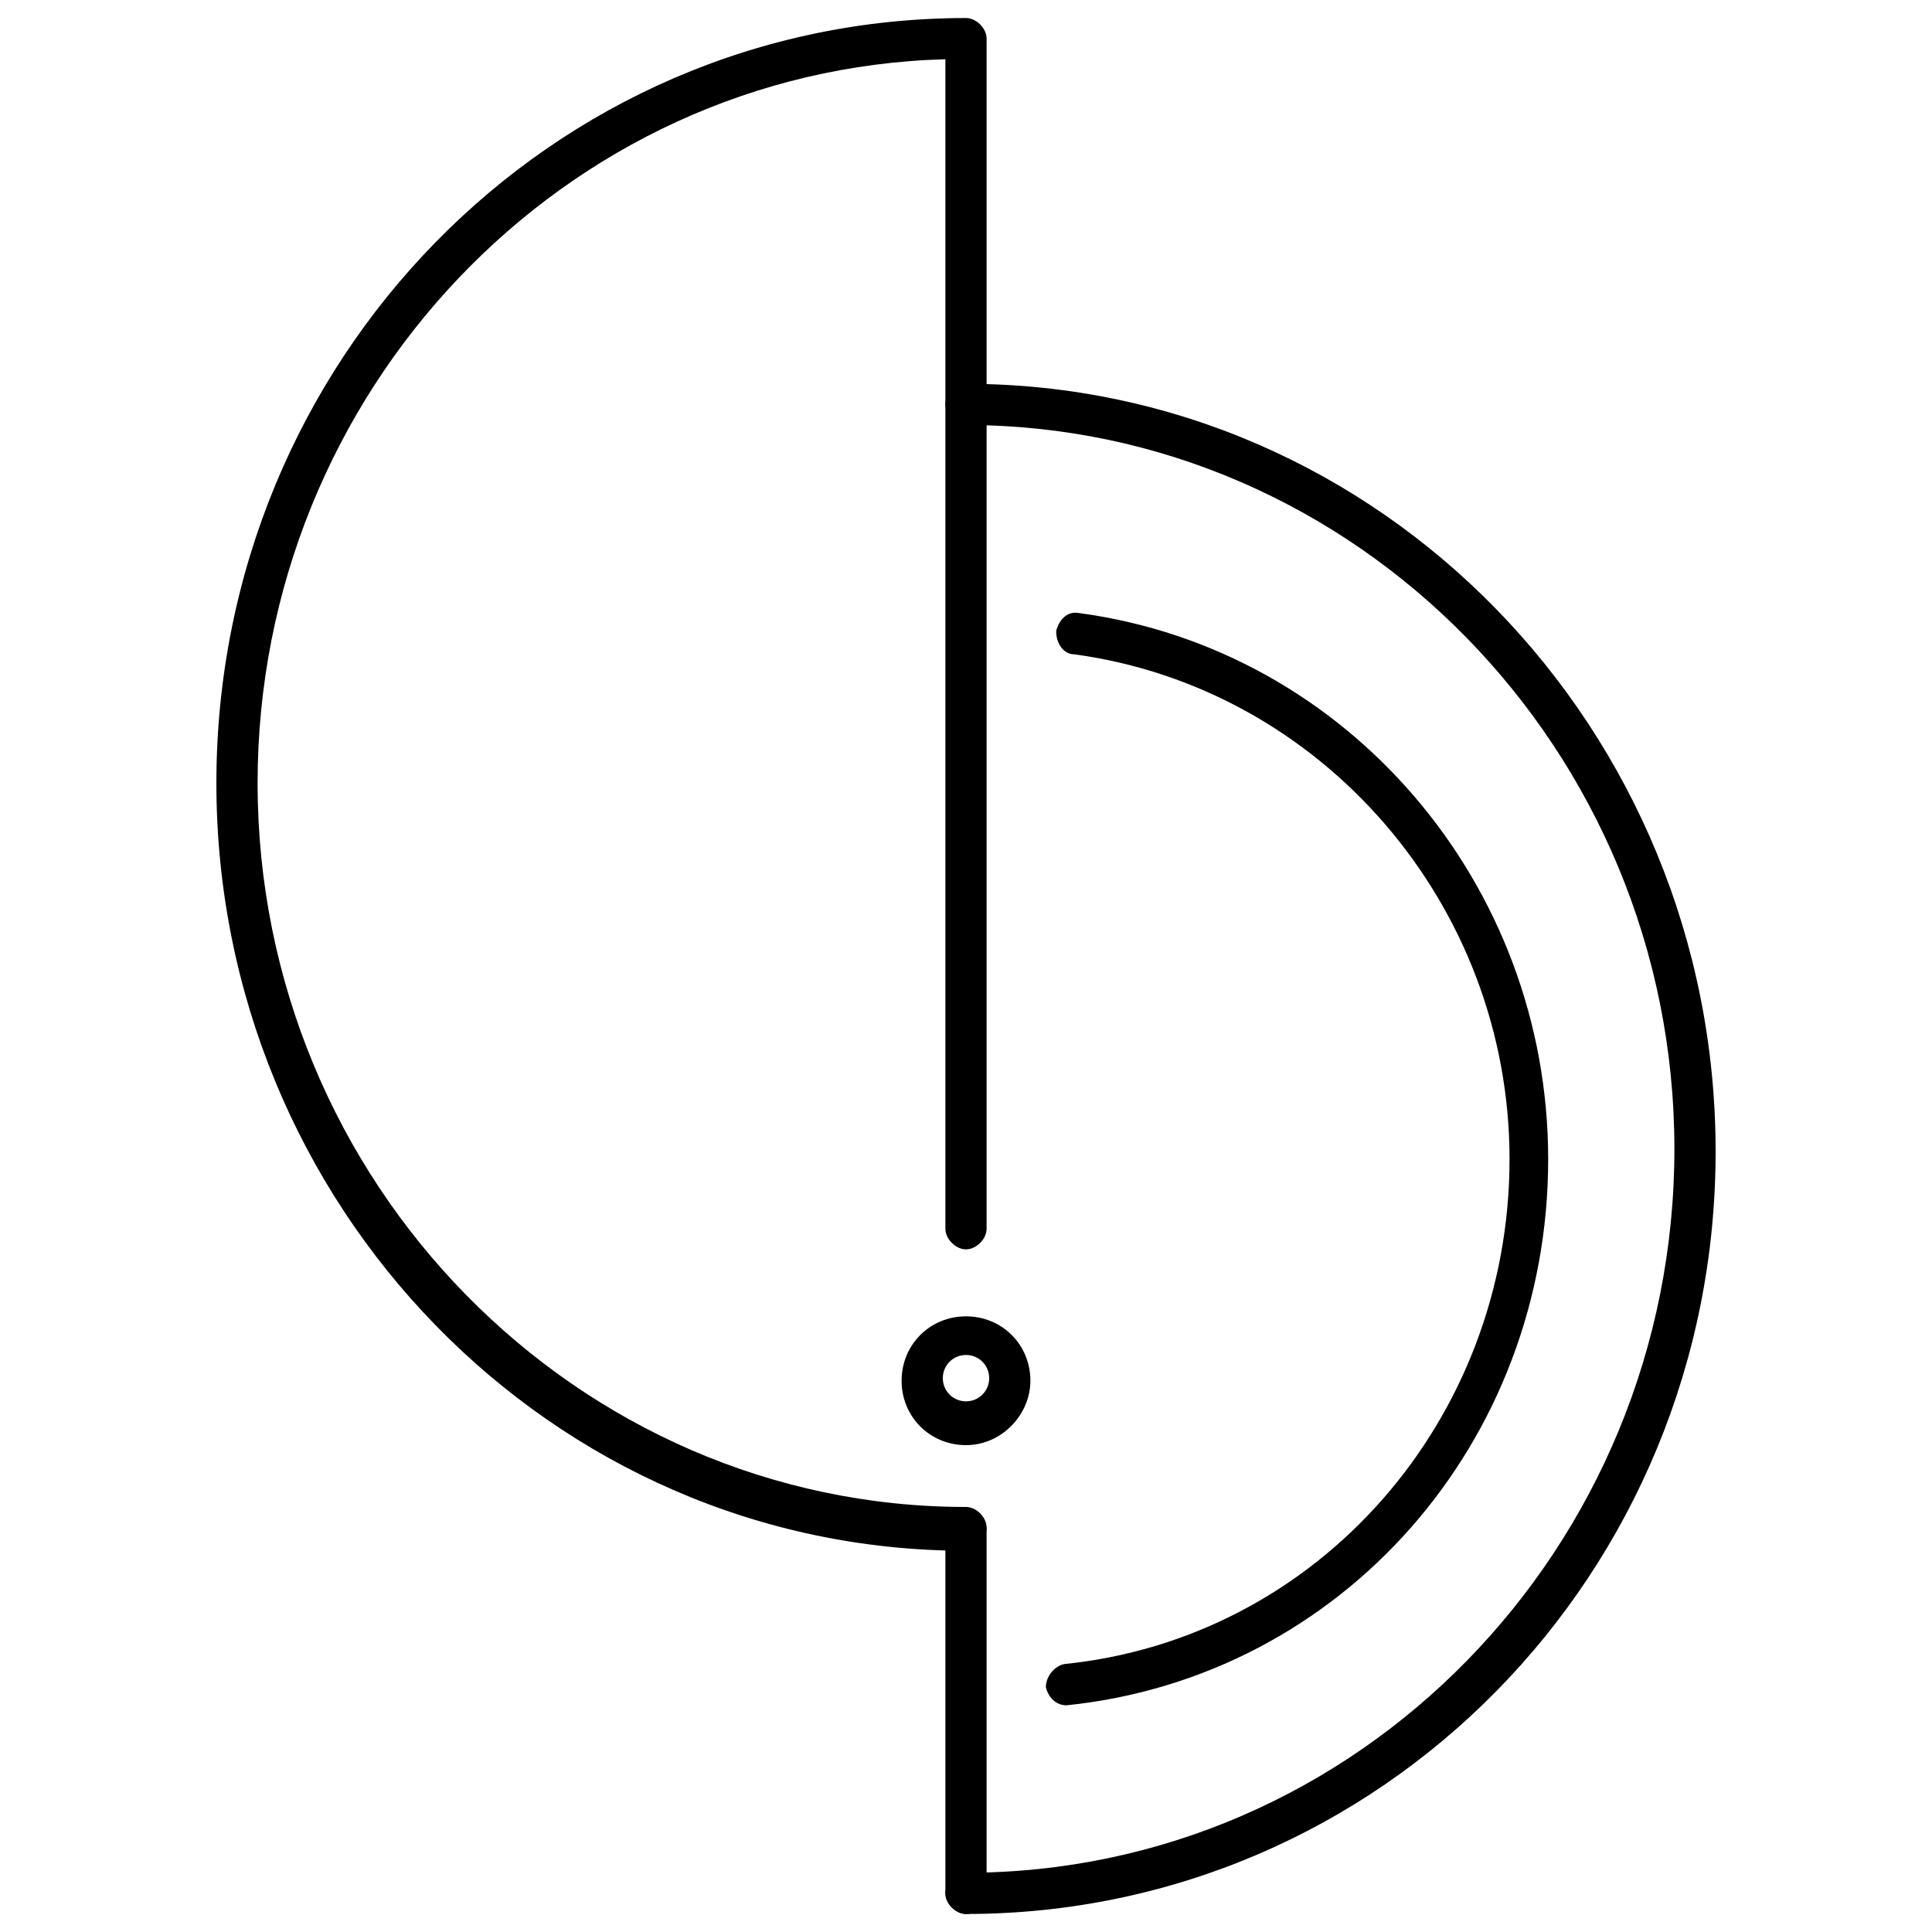 <?xml version="1.0" encoding="utf-8"?>
<!-- Generator: Adobe Illustrator 26.0.1, SVG Export Plug-In . SVG Version: 6.00 Build 0)  -->
<svg version="1.1" id="icon_31666345566384" xmlns="http://www.w3.org/2000/svg" xmlns:xlink="http://www.w3.org/1999/xlink"
	 x="0px" y="0px" viewBox="0 0 75 75" style="enable-background:new 0 0 75 75;" xml:space="preserve">
<g>
	<g>
		<path d="M37.5,74.3c-0.4,0-0.8-0.4-0.8-0.8c0-0.4,0.4-0.8,0.8-0.8C52.7,72.7,65,60.1,65,44.6c0-15.5-12.4-28.1-27.5-28.1
			c-0.4,0-0.8-0.4-0.8-0.8c0-0.4,0.4-0.8,0.8-0.8c16.1,0,29.1,13.4,29.1,29.8S53.6,74.3,37.5,74.3z"/>
	</g>
	<g>
		<path d="M41.4,66.2c-0.4,0-0.7-0.3-0.8-0.7c0-0.4,0.3-0.8,0.7-0.9c9.9-1,17.3-9.5,17.3-19.6c0-9.9-7.3-18.3-16.9-19.6
			C41.3,25.4,41,25,41,24.5c0.1-0.4,0.4-0.8,0.9-0.7C52.3,25.2,60.1,34.3,60.1,45C60.1,56,52.1,65.1,41.4,66.2
			C41.4,66.2,41.4,66.2,41.4,66.2z"/>
	</g>
	<g>
		<path d="M37.5,60.2c-16.1,0-29.1-13.4-29.1-29.8C8.4,14,21.4,0.7,37.5,0.7c0.4,0,0.8,0.4,0.8,0.8v46.2c0,0.4-0.4,0.8-0.8,0.8
			c-0.4,0-0.8-0.4-0.8-0.8V2.3C21.9,2.7,10,15.2,10,30.4c0,15.5,12.4,28.1,27.5,28.1c0.4,0,0.8,0.4,0.8,0.8S37.9,60.2,37.5,60.2z"/>
	</g>
	<g>
		<path d="M37.5,56.1c-1.4,0-2.5-1.1-2.5-2.5c0-1.4,1.1-2.5,2.5-2.5c1.4,0,2.5,1.1,2.5,2.5C40,54.9,38.9,56.1,37.5,56.1z M37.5,52.6
			c-0.5,0-0.9,0.4-0.9,0.9c0,0.5,0.4,0.9,0.9,0.9c0.5,0,0.9-0.4,0.9-0.9C38.4,53,38,52.6,37.5,52.6z"/>
	</g>
	<g>
		<path d="M37.5,74.3c-0.4,0-0.8-0.4-0.8-0.8V59.4c0-0.4,0.4-0.8,0.8-0.8c0.4,0,0.8,0.4,0.8,0.8v14.2C38.3,74,37.9,74.3,37.5,74.3z"
			/>
	</g>
</g>
</svg>
